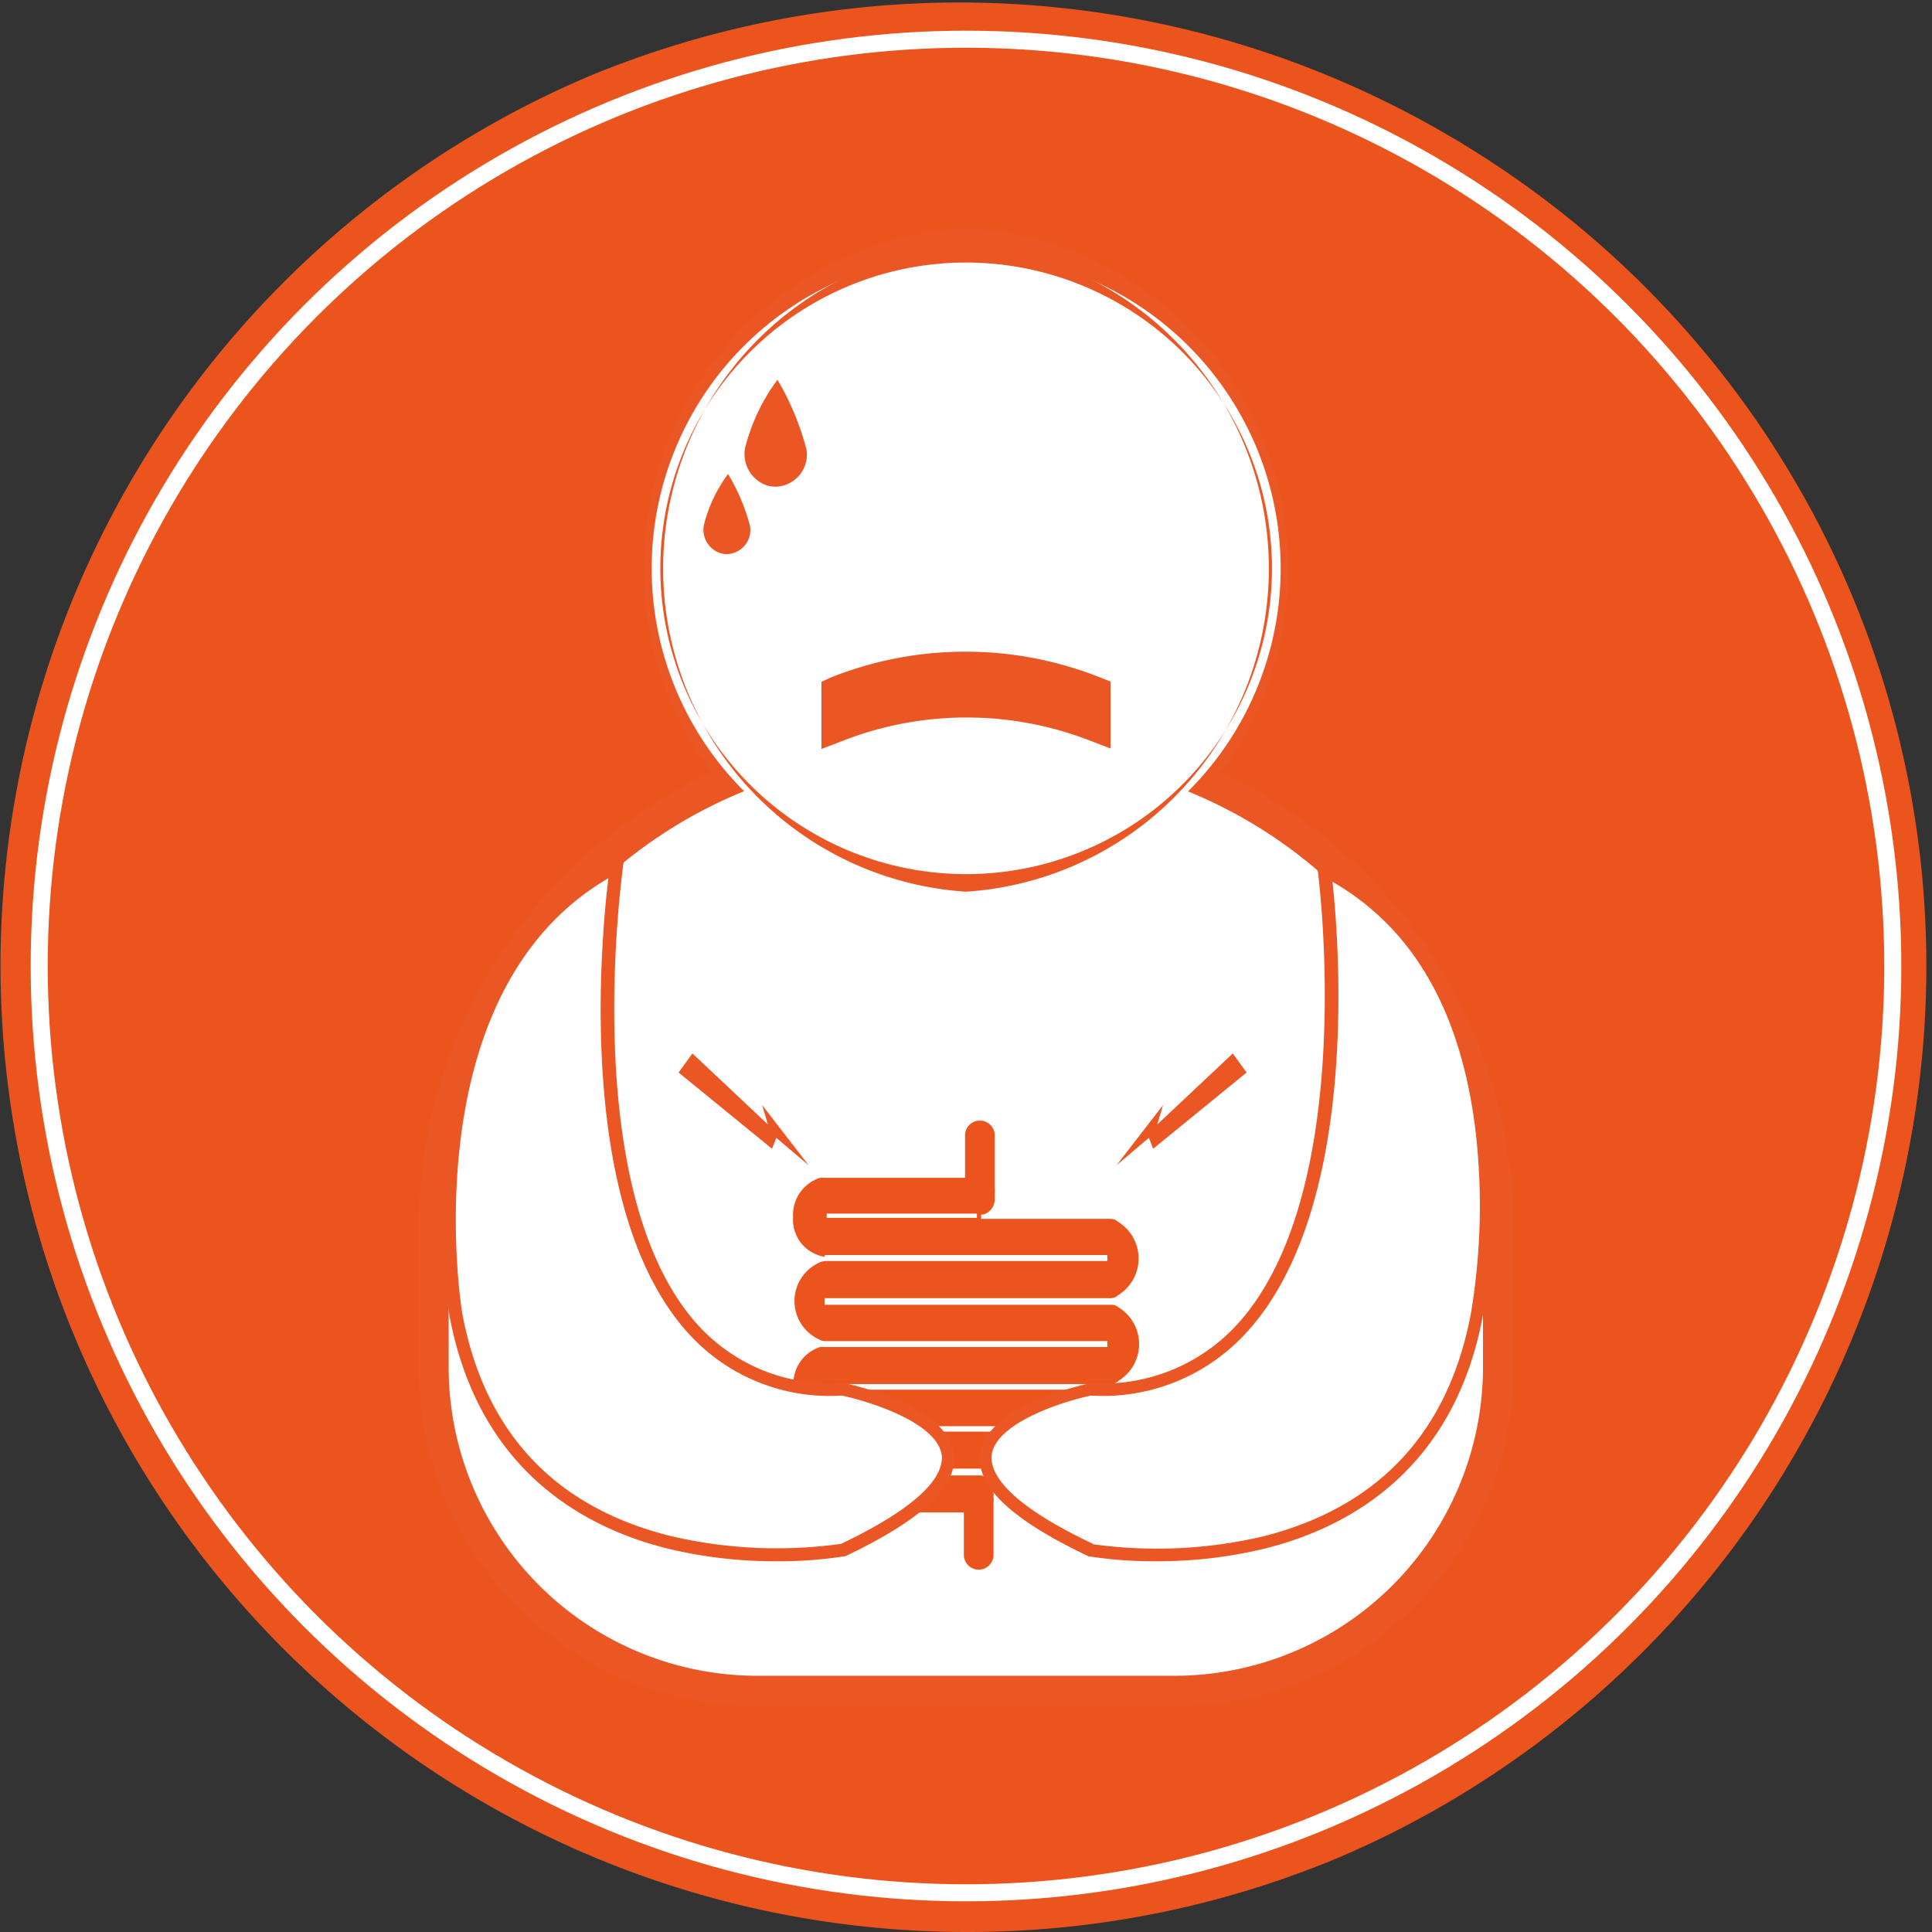 <svg xmlns="http://www.w3.org/2000/svg" viewBox="0 0 113.34 113.34"><rect x="0" y="0" width="113.34" height="113.34" fill="#333333" stroke="none"/><title>Circle - Food poisoning</title><g id="64d63502-cc2b-461d-a075-2c9e74604d15" data-name="Layer 2"><g id="9a26738b-7aa5-4b76-aad2-7006330afca9" data-name="Layer 1"><circle cx="56.67" cy="56.67" r="56.34" fill="#eb541d"/><path d="M56.67,113.34A56.69,56.69,0,0,1,34.61,4.45,56.69,56.69,0,0,1,78.73,108.89,56.32,56.32,0,0,1,56.67,113.34ZM56.67.66a56,56,0,1,0,56,56A56.08,56.08,0,0,0,56.67.66Z" fill="#eb541d"/><circle cx="56.67" cy="56.67" r="54.37" fill="none" stroke="#fff" stroke-miterlimit="10"/><g id="c15b57ea-d0e4-41d7-91ff-6c4362492751" data-name="c424fc58-b49d-44ae-890a-0dcf823a8b4b"><g id="e2cb5ac3-b834-4b41-9c6c-128d3171cd3f" data-name="55d8f5bc-a2e6-4801-b306-cda9250673c2"><path d="M54.08,44.11h5.18a28,28,0,0,1,28,28v8.08A18.36,18.36,0,0,1,68.92,98.57H44.42A18.36,18.36,0,0,1,26.06,80.22h0V72.13A28,28,0,0,1,54.08,44.11Z" fill="#fff"/><path d="M68.92,100.09H44.42A19.89,19.89,0,0,1,24.55,80.22V72.13A29.57,29.57,0,0,1,54.08,42.6h5.18A29.57,29.57,0,0,1,88.8,72.13v8.08A19.89,19.89,0,0,1,68.92,100.09ZM54.08,45.63a26.53,26.53,0,0,0-26.5,26.5v8.08A16.86,16.86,0,0,0,44.42,97.06H68.92A16.86,16.86,0,0,0,85.76,80.22V72.13a26.53,26.53,0,0,0-26.5-26.5H54.08Z" fill="#ea5624"/><path d="M56.67,14.9A18.45,18.45,0,1,0,75.13,33.35,18.45,18.45,0,0,0,56.67,14.9Z" fill="#fff"/><path d="M56.67,53.32a20,20,0,0,1,0-39.94h0a20,20,0,0,1,0,39.94Zm0-36.91a16.93,16.93,0,1,0,12,5,17,17,0,0,0-12-5Z" fill="#ea5624"/><path d="M54.08,44.11h5.18a28,28,0,0,1,28,28v8.08A18.36,18.36,0,0,1,68.92,98.57H44.42A18.36,18.36,0,0,1,26.06,80.22h0V72.13A28,28,0,0,1,54.08,44.11Z" fill="#fff"/><path d="M68.92,98.82H44.42A18.63,18.63,0,0,1,25.81,80.22V72.13A28.31,28.31,0,0,1,54.08,43.86h5.18A28.3,28.3,0,0,1,87.53,72.13v8.08A18.63,18.63,0,0,1,68.92,98.82ZM54.08,44.37A27.8,27.8,0,0,0,26.32,72.13v8.08a18.12,18.12,0,0,0,18.1,18.1H68.92A18.12,18.12,0,0,0,87,80.22V72.13A27.8,27.8,0,0,0,59.26,44.37Z" fill="#ea5624"/><path d="M56.67,14.9A18.45,18.45,0,1,0,75.13,33.35,18.45,18.45,0,0,0,56.67,14.9Z" fill="#fff"/><path d="M56.67,52.31a19,19,0,0,1,0-37.92h0a19,19,0,0,1,0,37.92Zm0-36.91a17.94,17.94,0,1,0,12.7,5.26,18,18,0,0,0-12.7-5.26Z" fill="#ea5624"/><polygon points="65.5 68.36 68.23 64.83 67.89 65.97 72.32 61.8 73.13 62.92 67.65 67.39 67.4 66.75 65.5 68.36" fill="#ea5624"/><polygon points="47.44 68.36 44.71 64.83 45.05 65.97 40.62 61.8 39.81 62.92 45.29 67.39 45.54 66.75 47.44 68.36" fill="#ea5624"/><path d="M48.5,81.32H65.16a.78.78,0,0,0,.54-.22,2.65,2.65,0,0,0,0-4.5.76.76,0,0,0-.49-.18H48.5v-.14H65.16a.77.77,0,0,0,.51-.2,2.65,2.65,0,0,0,0-4.5.77.77,0,0,0-.51-.2h-7.6a.74.74,0,0,0,.34-.08,1.06,1.06,0,0,0,.58-1V70a1.25,1.25,0,0,0,0-.33v-3a1,1,0,0,0-.87-1.05h-.25a1,1,0,0,0-.87,1.05v2.3H48.33A.74.74,0,0,0,48,69a2.41,2.41,0,0,0-1.6,2.4,2.33,2.33,0,0,0,2,2.46h0a.74.74,0,0,0-.3.06,2.6,2.6,0,0,0-.1,4.77.76.76,0,0,0,.39.11H64.84v.1H48.33a.73.73,0,0,0-.25,0,2.4,2.4,0,0,0-1.66,2.42,2.3,2.3,0,0,0,2.08,2.47v0H64.84v.07H48.33a.76.76,0,0,0-.4.12A2.61,2.61,0,0,0,48,88.78a.74.74,0,0,0,.31.07h8.11v2.3a1,1,0,0,0,.87,1.05h.25a1,1,0,0,0,.87-1.05v-3a1.25,1.25,0,0,0,0-.33v-.31a1.06,1.06,0,0,0-.58-1,.74.74,0,0,0-.34-.08H57.3l-.17,0H48.5v-.15H65.16a.78.78,0,0,0,.53-.22,2.51,2.51,0,0,0,1.23-2.24,2.47,2.47,0,0,0-1.36-2.3.76.76,0,0,0-.39-.12,1.78,1.78,0,0,0-.34,0v0H48.5Zm0-10h8.64l.17,0H48.5Zm0,2.43H64.84v.1H48.5Z" fill="#eb541d" stroke="#fff" stroke-miterlimit="10" stroke-width="0.25"/><path d="M36.17,50.83S31.56,82,49.41,81.49c0,0,13.91,2.85,0,9.44,0,0-19.48,3.41-22.67-13.87C26.74,77.07,23.41,57.49,36.17,50.83Z" fill="#fff"/><path d="M45.55,91.59a26.68,26.68,0,0,1-6.37-.74c-4.92-1.22-11.13-4.59-12.82-13.71a40.32,40.32,0,0,1-.07-10.74c1-7.62,4.37-13.12,9.7-15.9l.66-.34-.11.73c0,.19-2.69,18.87,4.33,26.76a10.46,10.46,0,0,0,8.53,3.48h.09c.25.05,6.12,1.29,6.47,4.17.23,1.89-1.86,3.85-6.38,6l0,0h-.05A24.75,24.75,0,0,1,45.55,91.59ZM35.69,51.52C24.08,58.3,27.08,76.81,27.11,77c1.29,7,5.41,11.41,12.23,13.11a27.31,27.31,0,0,0,10,.46c5.1-2.43,6-4.16,5.91-5.19C55,83.46,51,82.21,49.38,81.87a11.17,11.17,0,0,1-9.07-3.73C33.79,70.82,35.25,55.18,35.69,51.52Z" fill="#ea5624"/><path d="M77.71,51S81.85,82,64,81.49c0,0-13.91,2.85,0,9.44,0,0,19.48,3.41,22.67-13.87C86.68,77.07,90.46,57.7,77.71,51Z" fill="#fff"/><path d="M67.86,91.59a24.73,24.73,0,0,1-3.93-.28h-.05l0,0c-4.52-2.14-6.61-4.1-6.38-6,.35-2.88,6.22-4.11,6.47-4.17H64a10.66,10.66,0,0,0,8.63-3.5c7.09-7.86,4.71-26.34,4.68-26.52l-.1-.72.65.34c5.33,2.78,8.61,8.25,9.47,15.8A39.18,39.18,0,0,1,87,77.14c-1.69,9.12-7.9,12.49-12.82,13.71A26.69,26.69,0,0,1,67.86,91.59Zm-3.75-1a27.31,27.31,0,0,0,10-.46C80.89,88.41,85,84,86.3,77a38.37,38.37,0,0,0,.29-10.42C85.78,59.5,83,54.51,78.17,51.73c.39,3.61,1.62,19.1-5,26.39A11.37,11.37,0,0,1,64,81.87c-1.58.33-5.59,1.58-5.83,3.51C58.09,86.41,59,88.15,64.12,90.57Z" fill="#ea5624"/><path d="M43.06,32.43a1.26,1.26,0,0,1-.86,0,1.45,1.45,0,0,1-.91-1.62,8.5,8.5,0,0,1,1.42-3A11.47,11.47,0,0,1,44,30.86,1.41,1.41,0,0,1,43.06,32.43Z" fill="#ea5624"/><path d="M46.06,28.45a1.68,1.68,0,0,1-1.14,0,1.94,1.94,0,0,1-1.21-2.17,11.33,11.33,0,0,1,1.9-4,16,16,0,0,1,1.7,4.08A1.88,1.88,0,0,1,46.06,28.45Z" fill="#ea5624"/><path d="M64.27,42.55a20.65,20.65,0,0,0-15.19,0v-2a20.64,20.64,0,0,1,15.19,0Z" fill="#ea5624"/><path d="M48.19,43.94V40l.51-.24a21.37,21.37,0,0,1,15.88,0l.57.22v3.93l-1.2-.46a20,20,0,0,0-14.49,0Zm8.4-3.71a22,22,0,0,1,6.79,1.07v-.17a20.11,20.11,0,0,0-13.42,0v.16A21.31,21.31,0,0,1,56.59,40.23Z" fill="#ea5624"/></g></g></g></g></svg>